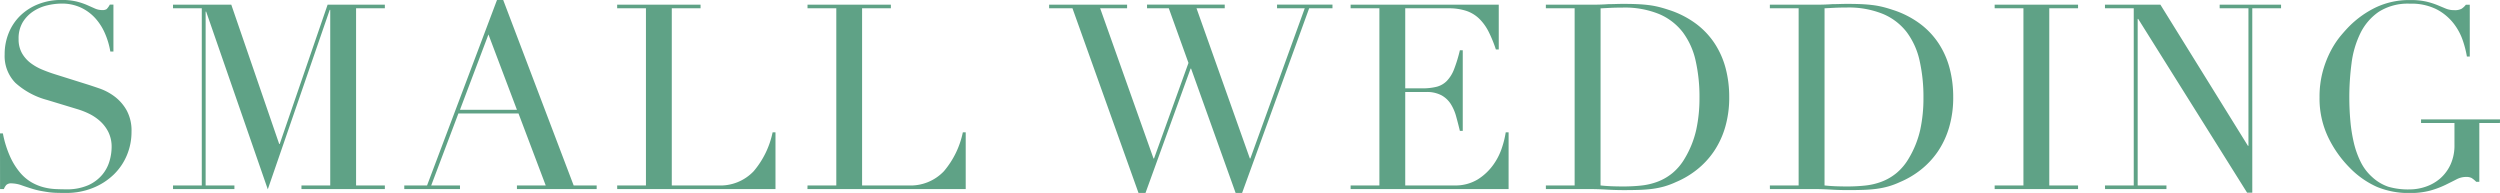 <svg xmlns="http://www.w3.org/2000/svg" width="260.631" height="20.115" viewBox="0 0 260.631 20.115">
  <path d="M2.025-5.805h.3a10.857,10.857,0,0,0,.77,2.457A7.1,7.1,0,0,0,4.131-1.7a4.619,4.619,0,0,0,1.188,1,5.128,5.128,0,0,0,1.255.513A6.053,6.053,0,0,0,7.79,0q.58.027,1.094.027a5.532,5.532,0,0,0,2.349-.432A4.09,4.09,0,0,0,12.69-1.5a3.928,3.928,0,0,0,.756-1.431,5.275,5.275,0,0,0,.216-1.418,3.472,3.472,0,0,0-.351-1.62,3.892,3.892,0,0,0-.891-1.147,4.989,4.989,0,0,0-1.174-.77,8.105,8.105,0,0,0-1.2-.459L6.939-9.288A8,8,0,0,1,3.632-11.07a3.987,3.987,0,0,1-1.121-2.97,5.816,5.816,0,0,1,.432-2.254,5.283,5.283,0,0,1,1.215-1.8,5.66,5.66,0,0,1,1.876-1.188,6.447,6.447,0,0,1,2.389-.432,6.506,6.506,0,0,1,1.58.162,7.053,7.053,0,0,1,1.093.364l.823.365a1.812,1.812,0,0,0,.743.162.823.823,0,0,0,.473-.094,1.815,1.815,0,0,0,.337-.472h.378v4.887h-.324a8.03,8.03,0,0,0-.554-1.877,5.792,5.792,0,0,0-1.012-1.593,4.741,4.741,0,0,0-1.5-1.107,4.686,4.686,0,0,0-2.039-.419,6.589,6.589,0,0,0-1.431.176,4.517,4.517,0,0,0-1.458.607,3.643,3.643,0,0,0-1.121,1.134,3.27,3.27,0,0,0-.446,1.782,2.9,2.9,0,0,0,.351,1.472,3.413,3.413,0,0,0,.9,1.026,5.553,5.553,0,0,0,1.242.7q.688.284,1.391.5l3.267,1.026q.513.162,1.3.432a5.822,5.822,0,0,1,1.525.81,4.681,4.681,0,0,1,1.269,1.431,4.406,4.406,0,0,1,.526,2.268,6.285,6.285,0,0,1-.472,2.417,6.047,6.047,0,0,1-1.363,2.025,6.692,6.692,0,0,1-2.16,1.4A7.407,7.407,0,0,1,8.883.405q-.567,0-1-.014a7.365,7.365,0,0,1-.81-.068Q6.7.27,6.318.2A7.945,7.945,0,0,1,5.481,0Q4.941-.162,4.32-.378A3.364,3.364,0,0,0,3.24-.594a.739.739,0,0,0-.553.162A1.407,1.407,0,0,0,2.43,0h-.4ZM20.061-.378h3V-18.846h-3v-.378h6.075L31.131-4.7h.054L36.18-19.224h5.967v.378h-3V-.378h3V0H33.453V-.378h3V-18.684H36.4L29.943.027,23.517-18.5h-.054V-.378h3V0h-6.4ZM52.947-16.119l-2.97,7.857h5.94ZM44.172-.378h2.376l7.29-19.332h.648L61.83-.378h2.4V0H55.917V-.378h3L56.079-7.884H49.815L46.98-.378h3V0H44.172Zm22.194,0h3V-18.846h-3v-.378H75.06v.378h-3V-.378h4.806A4.782,4.782,0,0,0,80.6-1.863a9.087,9.087,0,0,0,1.971-4.05h.3V0h-16.5Zm19.845,0h3V-18.846h-3v-.378H94.9v.378h-3V-.378h4.806a4.782,4.782,0,0,0,3.726-1.485,9.087,9.087,0,0,0,1.971-4.05h.3V0h-16.5ZM111.4-19.224h8.127v.378h-2.808l5.562,15.66h.054l3.591-9.963-2.052-5.7h-2.268v-.378h8.1v.378h-2.943l5.562,15.66h.054l5.67-15.66h-2.889v-.378h5.778v.378h-2.43L131.517.405h-.675L126.2-12.555h-.054l-4.7,12.96h-.729l-6.885-19.251H111.4ZM142.83-.378h3V-18.846h-3v-.378h15.444v4.671h-.3a13.553,13.553,0,0,0-.756-1.849,5.089,5.089,0,0,0-.972-1.35,3.571,3.571,0,0,0-1.35-.823,5.829,5.829,0,0,0-1.89-.27h-4.482V-10.5h1.755a6.073,6.073,0,0,0,1.512-.162,2.3,2.3,0,0,0,1.066-.608,3.6,3.6,0,0,0,.756-1.215,14.89,14.89,0,0,0,.607-1.984h.3v8.4h-.3q-.189-.783-.391-1.512a4.712,4.712,0,0,0-.567-1.3,2.684,2.684,0,0,0-.972-.9,3.237,3.237,0,0,0-1.579-.338h-2.187V-.378h5.1a4.478,4.478,0,0,0,2.471-.635,5.753,5.753,0,0,0,1.606-1.512,6.549,6.549,0,0,0,.918-1.822A9.58,9.58,0,0,0,159-5.913h.3V0H142.83Zm26.055,0q.459.054,1.066.081t1.337.027a17.527,17.527,0,0,0,1.822-.095,6.912,6.912,0,0,0,1.728-.405,5.53,5.53,0,0,0,1.539-.891,5.735,5.735,0,0,0,1.283-1.526,10.131,10.131,0,0,0,1.2-2.984A15.441,15.441,0,0,0,179.2-9.5a17.13,17.13,0,0,0-.4-3.875,7.754,7.754,0,0,0-1.337-2.97,6.108,6.108,0,0,0-2.471-1.9,9.482,9.482,0,0,0-3.807-.675q-.675,0-1.229.027l-1.066.054Zm-5.7,0h3V-18.846h-3v-.378h5.022q.378,0,.756-.014t.756-.041q.378,0,.756-.013t.756-.014q.81,0,1.445.027t1.188.094a9.133,9.133,0,0,1,1.053.189q.5.122,1.066.311a9.739,9.739,0,0,1,2.848,1.444,8.181,8.181,0,0,1,1.971,2.092,8.8,8.8,0,0,1,1.134,2.592,11.667,11.667,0,0,1,.364,2.943,10.965,10.965,0,0,1-.432,3.2A8.99,8.99,0,0,1,180.684-3.9a8.633,8.633,0,0,1-1.768,1.89,9.33,9.33,0,0,1-2.174,1.283,8.36,8.36,0,0,1-1.229.459,8.683,8.683,0,0,1-1.188.243q-.607.081-1.336.108t-1.674.027q-.405,0-.864-.013t-.918-.041q-.459-.027-.9-.041T167.778,0h-4.59Zm29.052,0q.459.054,1.066.081t1.337.027a17.527,17.527,0,0,0,1.822-.095,6.912,6.912,0,0,0,1.728-.405,5.53,5.53,0,0,0,1.539-.891,5.735,5.735,0,0,0,1.283-1.526,10.131,10.131,0,0,0,1.2-2.984,15.441,15.441,0,0,0,.337-3.335,17.13,17.13,0,0,0-.4-3.875,7.754,7.754,0,0,0-1.337-2.97,6.108,6.108,0,0,0-2.471-1.9,9.482,9.482,0,0,0-3.807-.675q-.675,0-1.229.027l-1.066.054Zm-5.7,0h3V-18.846h-3v-.378h5.022q.378,0,.756-.014t.756-.041q.378,0,.756-.013t.756-.014q.81,0,1.445.027t1.188.094a9.133,9.133,0,0,1,1.053.189q.5.122,1.066.311a9.739,9.739,0,0,1,2.848,1.444,8.181,8.181,0,0,1,1.971,2.092,8.8,8.8,0,0,1,1.134,2.592,11.667,11.667,0,0,1,.364,2.943,10.965,10.965,0,0,1-.432,3.2A8.99,8.99,0,0,1,204.039-3.9a8.633,8.633,0,0,1-1.768,1.89A9.33,9.33,0,0,1,200.1-.729a8.36,8.36,0,0,1-1.229.459,8.683,8.683,0,0,1-1.188.243q-.607.081-1.337.108T194.67.108q-.405,0-.864-.013t-.918-.041q-.459-.027-.9-.041T191.133,0h-4.59Zm23.436,0h3V-18.846h-3v-.378h8.694v.378h-3V-.378h3V0h-8.694Zm11.5,0h3V-18.846h-3v-.378h5.778l9.126,14.715h.054V-18.846h-3v-.378h6.4v.378h-3V.378h-.54L224.937-17.739h-.054V-.378h3V0h-6.4Zm41.175-6.507H260.5V-.756h-.324a2.573,2.573,0,0,0-.486-.4,1.245,1.245,0,0,0-.594-.108,2.145,2.145,0,0,0-.985.257q-.5.257-1.161.581a9.552,9.552,0,0,1-1.553.581,7.893,7.893,0,0,1-2.16.257,8.59,8.59,0,0,1-3.4-.635,9.2,9.2,0,0,1-2.862-2.012,11.66,11.66,0,0,1-2.241-3.186,9.339,9.339,0,0,1-.891-4.131,10.074,10.074,0,0,1,.351-2.768,10.564,10.564,0,0,1,.851-2.146,9.125,9.125,0,0,1,1.026-1.539q.526-.621.878-.972a10.133,10.133,0,0,1,2.781-1.971,8.1,8.1,0,0,1,3.564-.756,7.276,7.276,0,0,1,1.688.162,7.881,7.881,0,0,1,1.148.364l.878.365a2.275,2.275,0,0,0,.877.162,1.481,1.481,0,0,0,.77-.148,1.915,1.915,0,0,0,.445-.419h.405v5.4h-.3a10.529,10.529,0,0,0-.419-1.647,6.107,6.107,0,0,0-.972-1.809,5.435,5.435,0,0,0-1.755-1.458,5.82,5.82,0,0,0-2.795-.594,5.612,5.612,0,0,0-3.253.851,5.806,5.806,0,0,0-1.917,2.241,9.948,9.948,0,0,0-.918,3.146,27.249,27.249,0,0,0-.229,3.537q0,1.215.108,2.43a16.1,16.1,0,0,0,.364,2.295,9.209,9.209,0,0,0,.715,2,5.153,5.153,0,0,0,1.188,1.566,4.718,4.718,0,0,0,1.674,1.013,7.344,7.344,0,0,0,2.241.284,5.19,5.19,0,0,0,1.674-.284,4.5,4.5,0,0,0,1.5-.85,4.318,4.318,0,0,0,1.08-1.445,4.753,4.753,0,0,0,.418-2.066V-6.885h-3.483v-.378h8.235Z" transform="translate(-2.025 19.71)" fill="#5fa286"/>
</svg>
